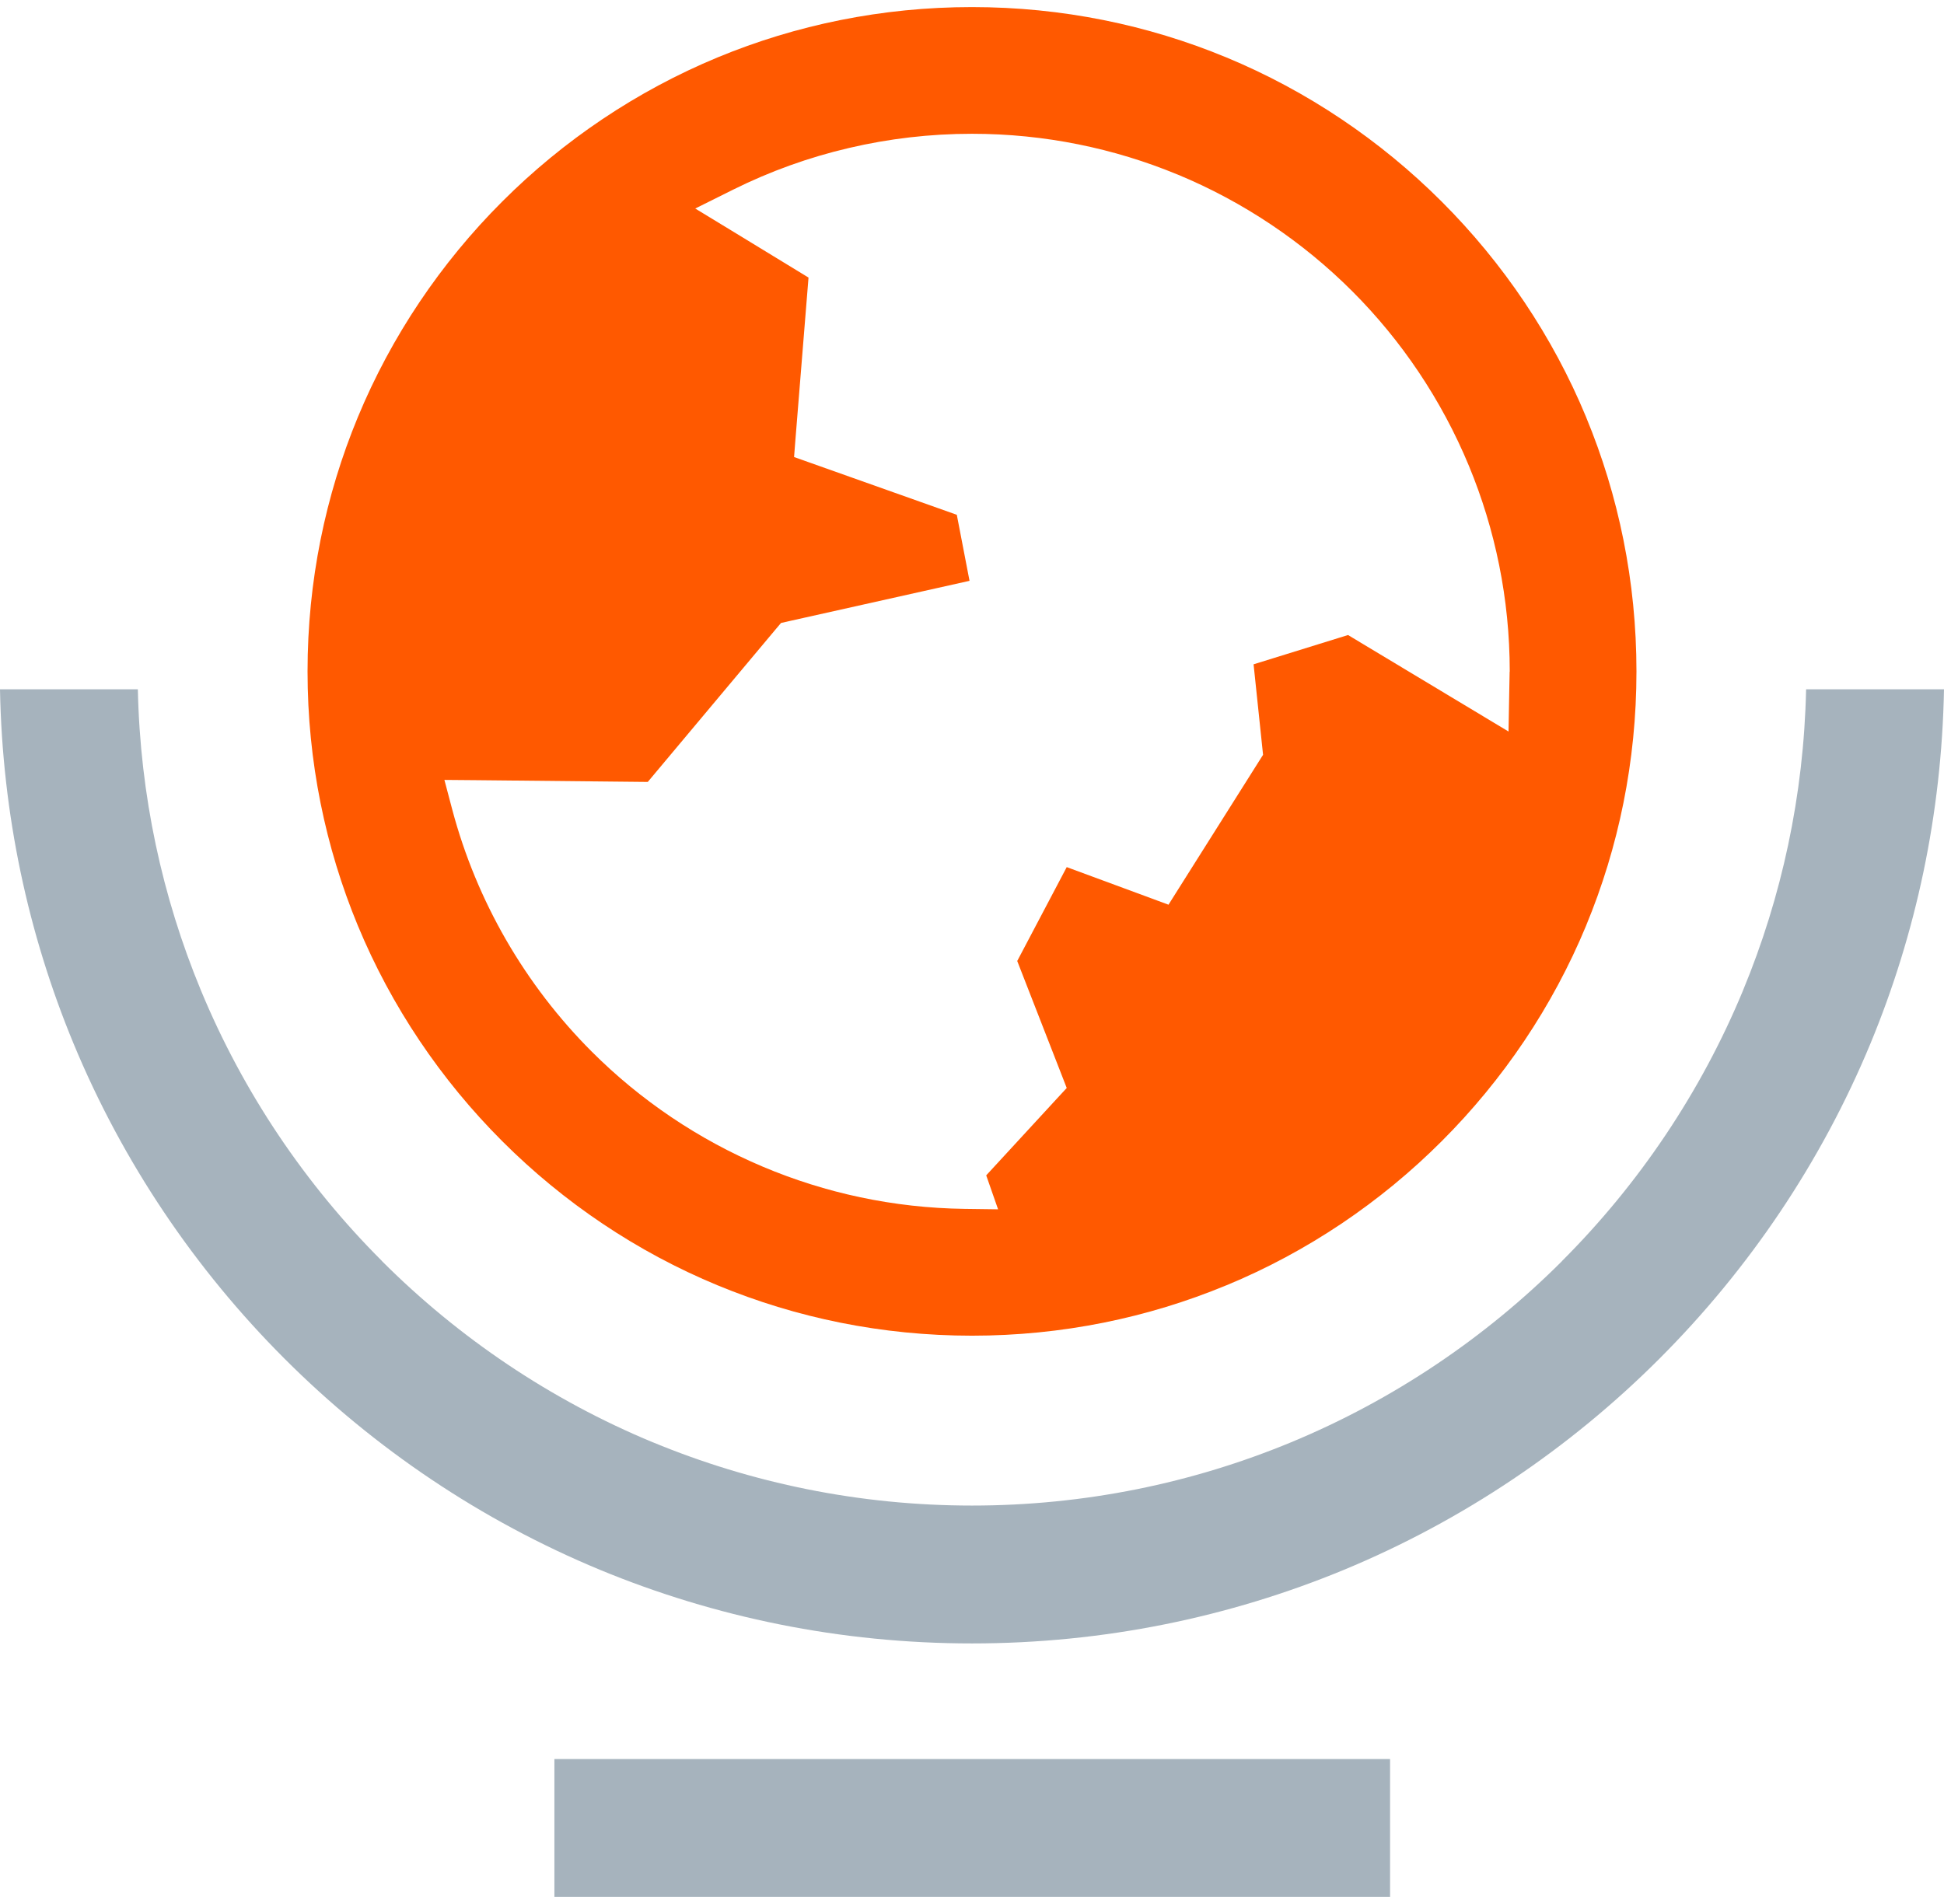 <?xml version="1.0" encoding="UTF-8"?> <!-- Creator: CorelDRAW X7 --> <svg xmlns="http://www.w3.org/2000/svg" xmlns:xlink="http://www.w3.org/1999/xlink" xml:space="preserve" width="49px" height="48px" style="shape-rendering:geometricPrecision; text-rendering:geometricPrecision; image-rendering:optimizeQuality; fill-rule:evenodd; clip-rule:evenodd" viewBox="0 0 52895 51430"> <defs> <style type="text/css"> <![CDATA[ .fil1 {fill:#A6B3BD;fill-rule:nonzero} .fil0 {fill:#FF5900;fill-rule:nonzero} ]]> </style> </defs> <g id="Слой_x0020_1">  <path class="fil0" d="M33364 1368c-2127,-881 -4464,-1368 -6917,-1368 -2453,0 -4790,487 -6918,1368 -2206,914 -4199,2259 -5865,3926l-2 2c-1667,1666 -3012,3659 -3926,5865 -881,2128 -1368,4464 -1368,6918 0,2453 487,4790 1368,6917 913,2204 2259,4197 3928,5866 1670,1670 3662,3015 5867,3927l2 0c2126,881 4463,1368 6914,1368 2450,0 4787,-487 6913,-1368l3 0c2205,-912 4198,-2257 5867,-3927 1670,-1669 3016,-3662 3929,-5868l0 -2c880,-2126 1368,-4463 1368,-6913 0,-2451 -488,-4788 -1368,-6914l0 -2c-913,-2206 -2259,-4197 -3929,-5867 -1669,-1669 -3662,-3015 -5866,-3928zm-11365 5993l-2096 -1279 -986 -600 1036 -516c992,-493 2051,-877 3153,-1133 1077,-252 2197,-385 3341,-385 1977,0 3869,396 5593,1109l2 0c1791,742 3407,1831 4752,3176 1343,1343 2431,2958 3175,4754 713,1723 1110,3615 1110,5592l-3 12 -10 522 -20 1102 -944 -568 -3423 -2058 -2570 797 235 2243 23 220 -117 185 -2180 3456 -276 438 -483 -179 -2286 -844 -1347 2555 1203 3086 144 370 -270 292 -1921 2086 23 65 300 859 -910 -12c-1942,-26 -3796,-433 -5486,-1146 -1758,-741 -3341,-1815 -4660,-3134 -900,-900 -1689,-1927 -2336,-3049 -631,-1096 -1127,-2285 -1460,-3539l-213 -806 835 7 4698 48 3488 -4163 138 -163 215 -49 4914 -1098 -346 -1797 -3966 -1408 -462 -164 38 -488 355 -4396z"></path> <path class="fil1" d="M37823 47678l-22738 0 0 3752 22738 0 0 -3752zm-32357 -20921c-1049,-2533 -1654,-5297 -1715,-8191l-3751 0c63,3408 767,6657 1997,9631 1338,3233 3306,6147 5745,8586 2439,2440 5354,4408 8586,5747 3115,1288 6533,2002 10119,2002 3585,0 7004,-714 10118,-2002 3233,-1339 6148,-3307 8587,-5747 2439,-2439 4407,-5353 5746,-8586 1230,-2974 1934,-6223 1997,-9631l-3752 0c-62,2894 -666,5659 -1716,8193l0 2c-1149,2774 -2837,5276 -4929,7367l1 2c-2089,2088 -4592,3777 -7372,4929 -2676,1108 -5610,1721 -8680,1721 -3071,0 -6005,-614 -8680,-1721l-3 0c-2775,-1151 -5277,-2838 -7368,-4929l1 -2c-2090,-2088 -3780,-4592 -4931,-7371z"></path> </g> </svg> 